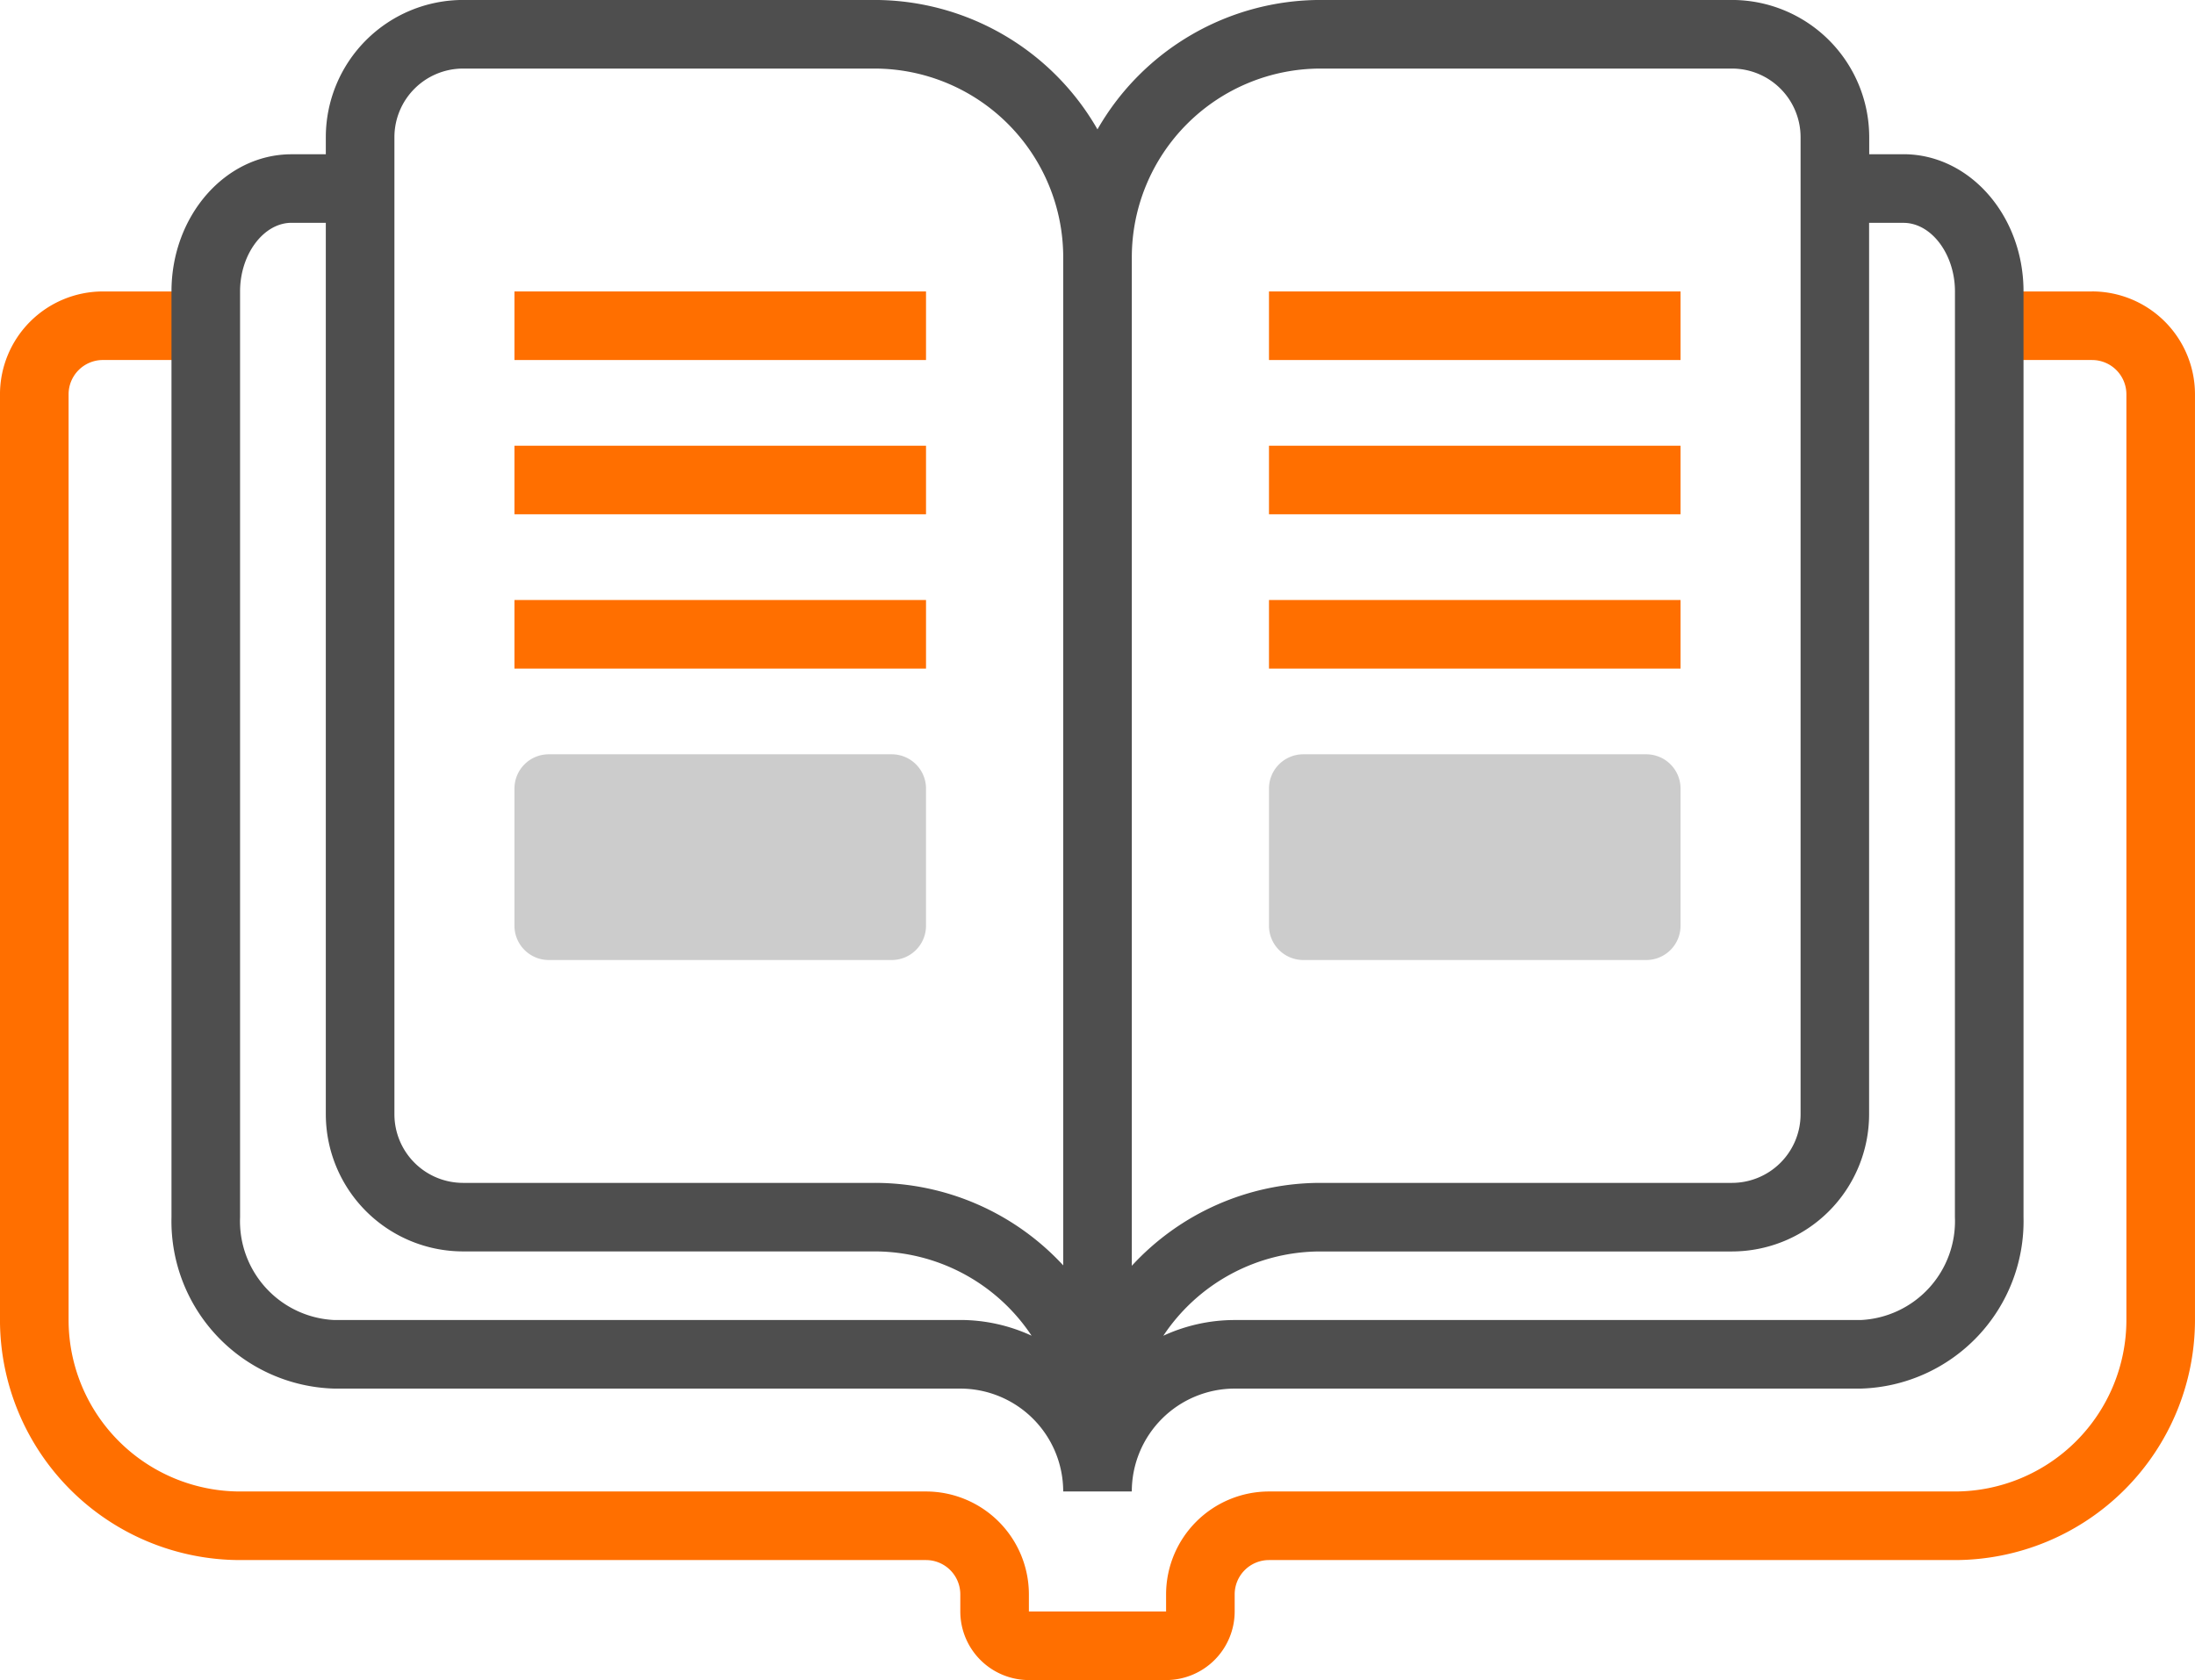 <svg xmlns="http://www.w3.org/2000/svg" width="131.916" height="100.996" viewBox="0 0 131.916 100.996">
  <g id="layer1" transform="translate(-277.958 -900.184)">
    <g id="g4887" transform="translate(277.958 900.183)">
      <g id="g686" transform="translate(0 17.52)">
        <path id="path688" d="M403.69,923.9h-6.184v4.122h6.184a2.063,2.063,0,0,1,2.061,2.061v55.652a10.318,10.318,0,0,1-10.306,10.306H354.222a6.19,6.19,0,0,0-6.184,6.184v1.031h-8.245v-1.031a6.19,6.19,0,0,0-6.184-6.184H292.386a10.318,10.318,0,0,1-10.306-10.306V930.082a2.063,2.063,0,0,1,2.061-2.061h6.184V923.9h-6.184a6.19,6.19,0,0,0-6.184,6.184v55.652a14.444,14.444,0,0,0,14.428,14.428H333.61a2.063,2.063,0,0,1,2.061,2.061v1.031a4.126,4.126,0,0,0,4.122,4.122h8.245a4.126,4.126,0,0,0,4.122-4.122v-1.031a2.063,2.063,0,0,1,2.061-2.061h41.224a14.444,14.444,0,0,0,14.428-14.428V930.082a6.189,6.189,0,0,0-6.184-6.184" transform="translate(-277.958 -923.898)" fill="#ff6f00"/>
      </g>
      <path id="path690" d="M344.542,923.9H319.808v4.122h24.734Z" transform="translate(-288.89 -906.378)" fill="#ff6f00"/>
      <path id="path692" d="M344.542,936.453H319.808v4.122h24.734Z" transform="translate(-288.89 -909.658)" fill="#ff6f00"/>
      <path id="path694" d="M344.542,949.008H319.808v4.122h24.734Z" transform="translate(-288.89 -912.937)" fill="#ff6f00"/>
      <path id="path696" d="M405.922,923.9H381.188v4.122h24.734Z" transform="translate(-304.924 -906.378)" fill="#ff6f00"/>
      <path id="path698" d="M405.922,936.453H381.188v4.122h24.734Z" transform="translate(-304.924 -909.658)" fill="#ff6f00"/>
      <path id="path700" d="M405.922,949.008H381.188v4.122h24.734Z" transform="translate(-304.924 -912.937)" fill="#ff6f00"/>
      <g id="g702" transform="translate(10.306)">
        <path id="path704" d="M399.089,973.355a5.949,5.949,0,0,1-5.668,6.184H355.8a10.23,10.23,0,0,0-4.284.945,11.333,11.333,0,0,1,9.437-5.067h24.734a8.254,8.254,0,0,0,8.245-8.245V913.581H396c1.676,0,3.092,1.888,3.092,4.122Zm-97.39,6.184a5.95,5.95,0,0,1-5.669-6.184V917.7c0-2.234,1.416-4.122,3.092-4.122h2.061v53.591a8.255,8.255,0,0,0,8.245,8.245h24.734a11.332,11.332,0,0,1,9.437,5.067,10.225,10.225,0,0,0-4.284-.945Zm3.607-71.111a4.127,4.127,0,0,1,4.122-4.122h24.734A11.35,11.35,0,0,1,345.5,915.642v60.612a15.414,15.414,0,0,0-11.336-4.96H309.428a4.126,4.126,0,0,1-4.122-4.122Zm55.652-4.122h24.734a4.126,4.126,0,0,1,4.122,4.122v58.744a4.126,4.126,0,0,1-4.122,4.122H360.958a15.406,15.406,0,0,0-11.336,4.984V915.642a11.35,11.35,0,0,1,11.336-11.336M396,909.458h-2.061v-1.031a8.254,8.254,0,0,0-8.245-8.245H360.958a15.458,15.458,0,0,0-13.4,7.779,15.456,15.456,0,0,0-13.4-7.779H309.428a8.255,8.255,0,0,0-8.245,8.245v1.031h-2.061c-3.977,0-7.214,3.7-7.214,8.245v55.652a10.07,10.07,0,0,0,9.791,10.306h37.616a6.19,6.19,0,0,1,6.184,6.184h4.122a6.19,6.19,0,0,1,6.184-6.184h37.617a10.07,10.07,0,0,0,9.79-10.306V917.7c0-4.546-3.237-8.245-7.214-8.245" transform="translate(-291.908 -900.183)" fill="#4e4e4e"/>
      </g>
      <g id="g706" transform="translate(30.918 45.346)">
        <path id="path708" d="M344.542,971.869a2.06,2.06,0,0,1-2.061,2.061H321.869a2.061,2.061,0,0,1-2.061-2.061v-8.245a2.061,2.061,0,0,1,2.061-2.061h20.612a2.061,2.061,0,0,1,2.061,2.061Z" transform="translate(-319.808 -961.563)" fill="#ccc"/>
      </g>
      <g id="g710" transform="translate(76.264 45.346)">
        <path id="path712" d="M405.922,971.869a2.06,2.06,0,0,1-2.061,2.061H383.249a2.061,2.061,0,0,1-2.061-2.061v-8.245a2.061,2.061,0,0,1,2.061-2.061h20.612a2.061,2.061,0,0,1,2.061,2.061Z" transform="translate(-381.188 -961.563)" fill="#ccc"/>
      </g>
    </g>
  </g>
</svg>
